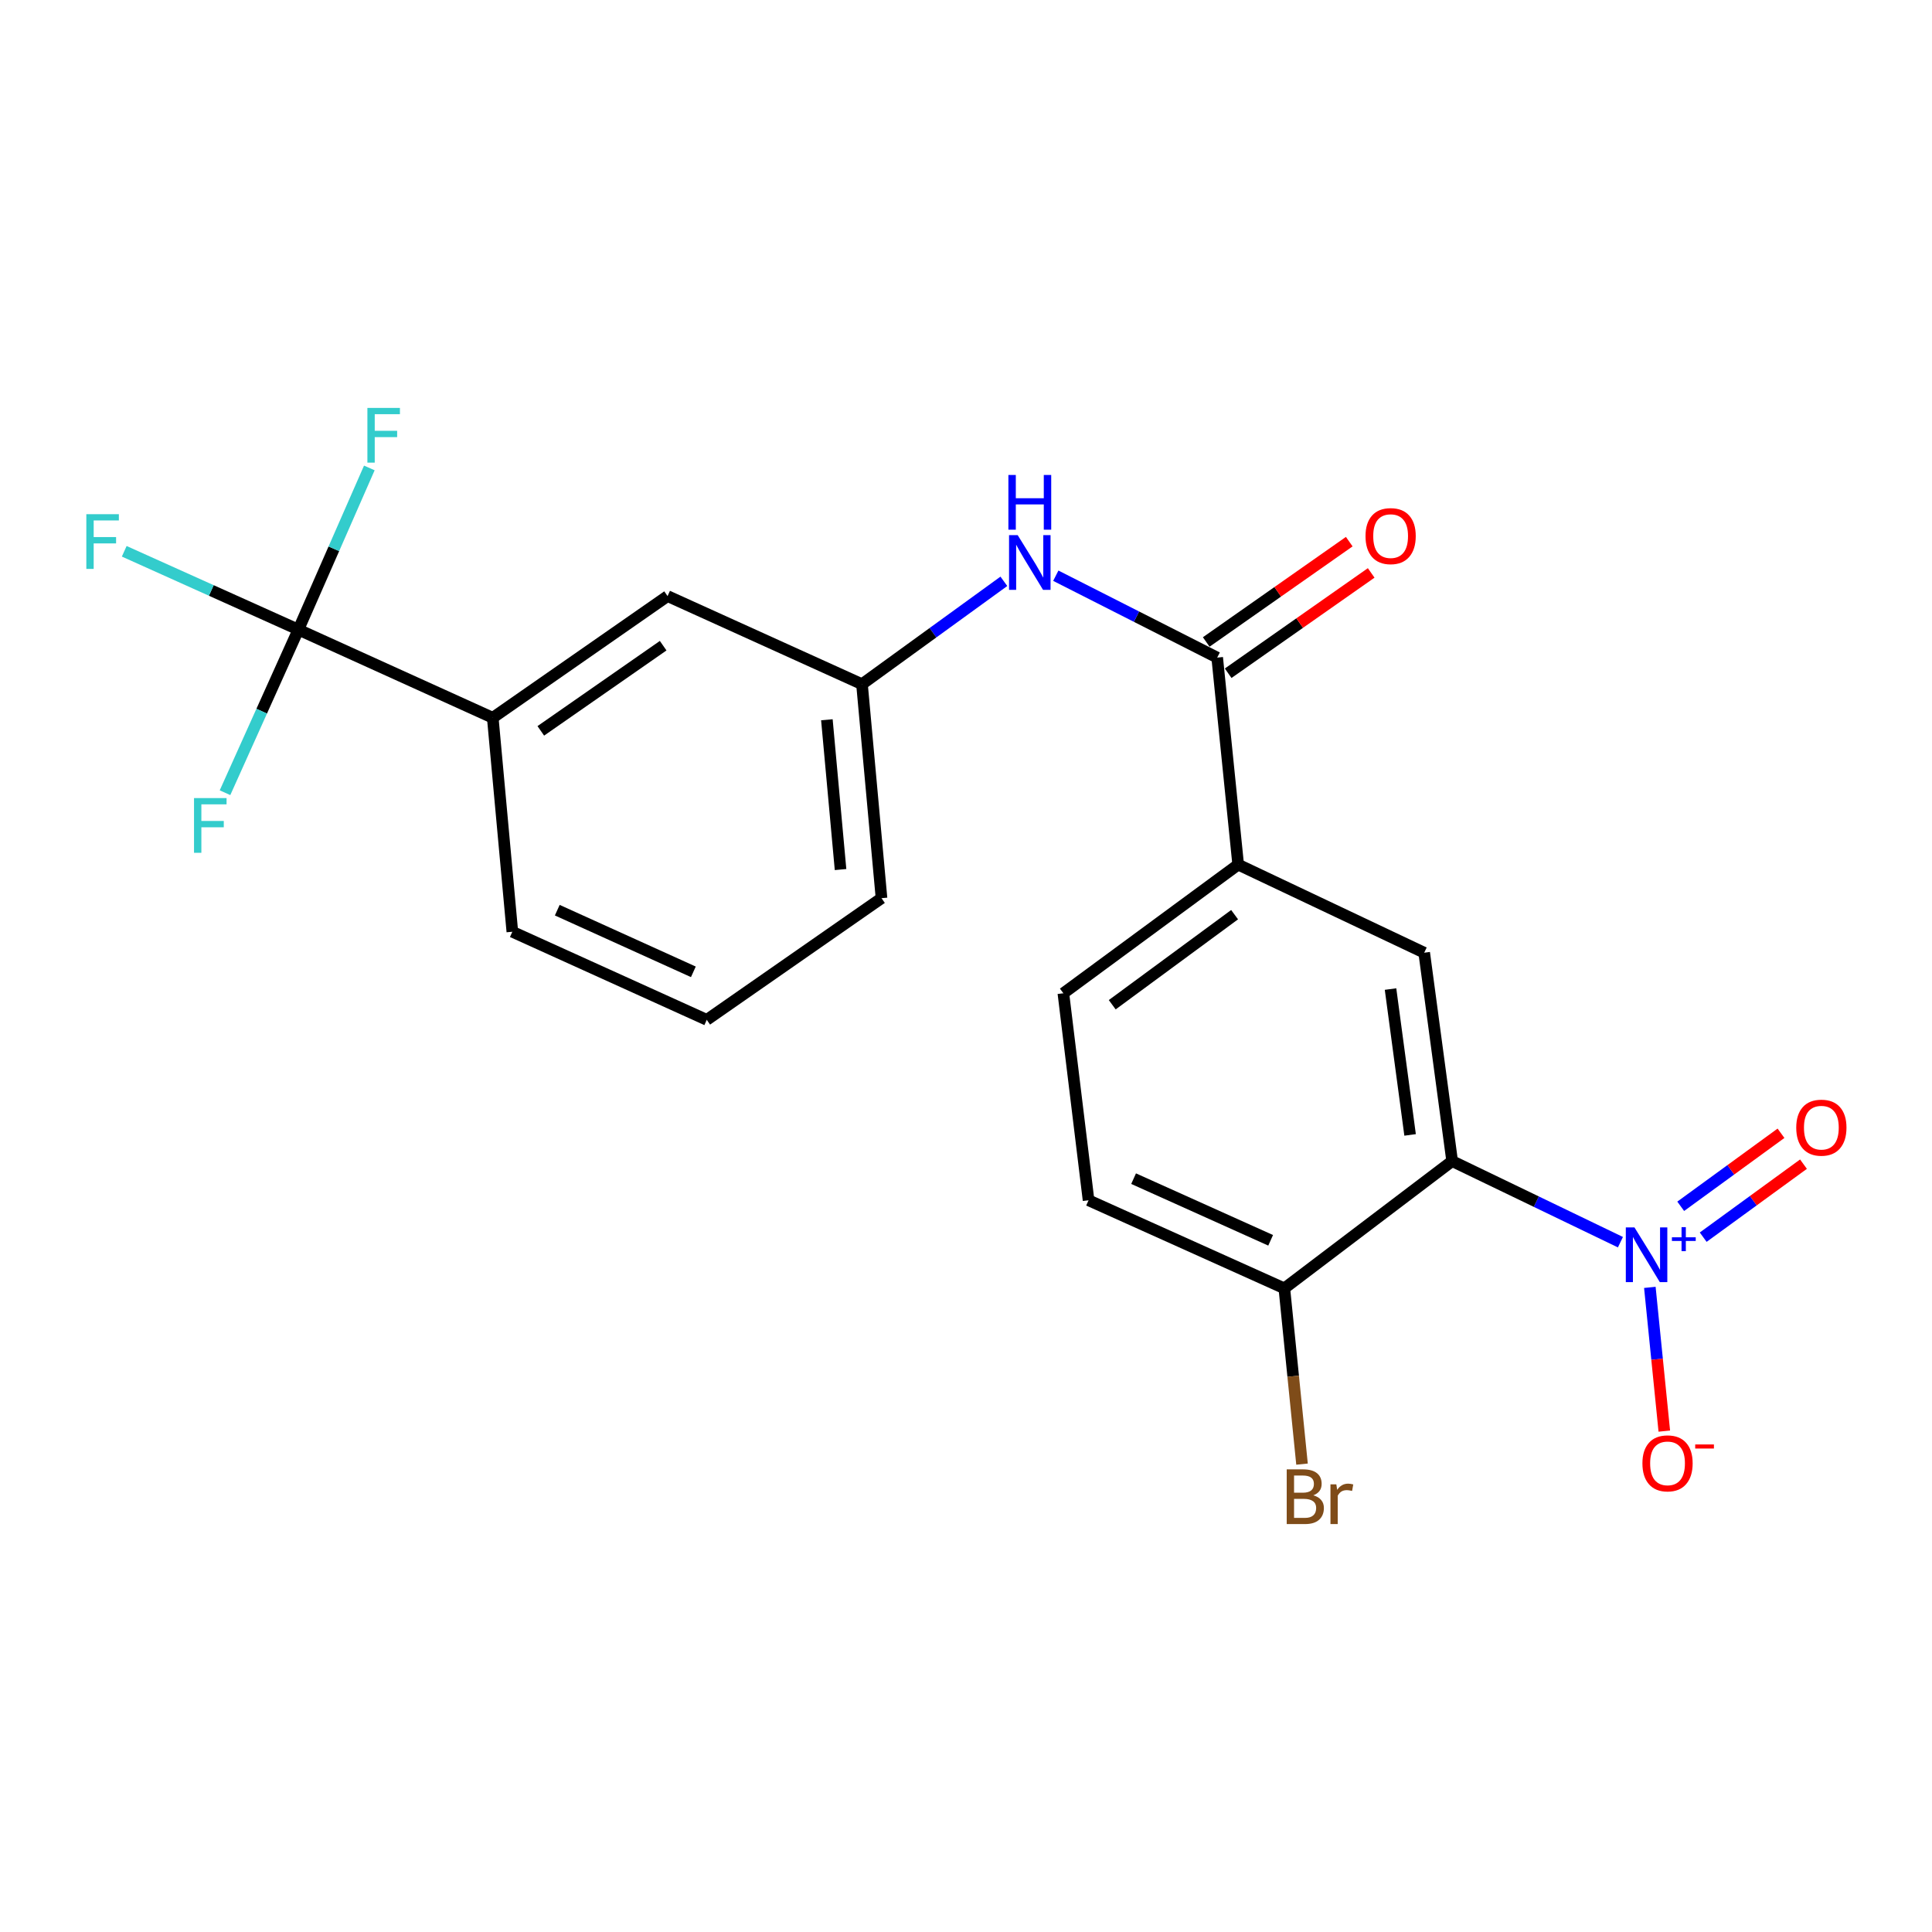 <?xml version='1.0' encoding='iso-8859-1'?>
<svg version='1.1' baseProfile='full'
              xmlns='http://www.w3.org/2000/svg'
                      xmlns:rdkit='http://www.rdkit.org/xml'
                      xmlns:xlink='http://www.w3.org/1999/xlink'
                  xml:space='preserve'
width='1000px' height='1000px' viewBox='0 0 1000 1000'>
<!-- END OF HEADER -->
<rect style='opacity:1.0;fill:#FFFFFF;stroke:none' width='1000' height='1000' x='0' y='0'> </rect>
<path class='bond-0' d='M 838.728,642.955 L 795.179,621.969' style='fill:none;fill-rule:evenodd;stroke:#0000FF;stroke-width:6px;stroke-linecap:butt;stroke-linejoin:miter;stroke-opacity:1' />
<path class='bond-0' d='M 795.179,621.969 L 751.629,600.983' style='fill:none;fill-rule:evenodd;stroke:#000000;stroke-width:6px;stroke-linecap:butt;stroke-linejoin:miter;stroke-opacity:1' />
<path class='bond-8' d='M 853.958,666.346 L 857.7,703.543' style='fill:none;fill-rule:evenodd;stroke:#0000FF;stroke-width:6px;stroke-linecap:butt;stroke-linejoin:miter;stroke-opacity:1' />
<path class='bond-8' d='M 857.7,703.543 L 861.442,740.739' style='fill:none;fill-rule:evenodd;stroke:#FF0000;stroke-width:6px;stroke-linecap:butt;stroke-linejoin:miter;stroke-opacity:1' />
<path class='bond-9' d='M 881.572,640.36 L 907.526,621.461' style='fill:none;fill-rule:evenodd;stroke:#0000FF;stroke-width:6px;stroke-linecap:butt;stroke-linejoin:miter;stroke-opacity:1' />
<path class='bond-9' d='M 907.526,621.461 L 933.48,602.562' style='fill:none;fill-rule:evenodd;stroke:#FF0000;stroke-width:6px;stroke-linecap:butt;stroke-linejoin:miter;stroke-opacity:1' />
<path class='bond-9' d='M 869.934,624.378 L 895.888,605.479' style='fill:none;fill-rule:evenodd;stroke:#0000FF;stroke-width:6px;stroke-linecap:butt;stroke-linejoin:miter;stroke-opacity:1' />
<path class='bond-9' d='M 895.888,605.479 L 921.842,586.58' style='fill:none;fill-rule:evenodd;stroke:#FF0000;stroke-width:6px;stroke-linecap:butt;stroke-linejoin:miter;stroke-opacity:1' />
<path class='bond-3' d='M 751.629,600.983 L 737.164,493.124' style='fill:none;fill-rule:evenodd;stroke:#000000;stroke-width:6px;stroke-linecap:butt;stroke-linejoin:miter;stroke-opacity:1' />
<path class='bond-3' d='M 729.864,587.432 L 719.738,511.931' style='fill:none;fill-rule:evenodd;stroke:#000000;stroke-width:6px;stroke-linecap:butt;stroke-linejoin:miter;stroke-opacity:1' />
<path class='bond-7' d='M 751.629,600.983 L 664.771,666.852' style='fill:none;fill-rule:evenodd;stroke:#000000;stroke-width:6px;stroke-linecap:butt;stroke-linejoin:miter;stroke-opacity:1' />
<path class='bond-1' d='M 154.44,325.899 L 255.05,371.514' style='fill:none;fill-rule:evenodd;stroke:#000000;stroke-width:6px;stroke-linecap:butt;stroke-linejoin:miter;stroke-opacity:1' />
<path class='bond-15' d='M 154.44,325.899 L 109.372,305.622' style='fill:none;fill-rule:evenodd;stroke:#000000;stroke-width:6px;stroke-linecap:butt;stroke-linejoin:miter;stroke-opacity:1' />
<path class='bond-15' d='M 109.372,305.622 L 64.304,285.344' style='fill:none;fill-rule:evenodd;stroke:#33CCCC;stroke-width:6px;stroke-linecap:butt;stroke-linejoin:miter;stroke-opacity:1' />
<path class='bond-16' d='M 154.44,325.899 L 172.802,284.053' style='fill:none;fill-rule:evenodd;stroke:#000000;stroke-width:6px;stroke-linecap:butt;stroke-linejoin:miter;stroke-opacity:1' />
<path class='bond-16' d='M 172.802,284.053 L 191.165,242.207' style='fill:none;fill-rule:evenodd;stroke:#33CCCC;stroke-width:6px;stroke-linecap:butt;stroke-linejoin:miter;stroke-opacity:1' />
<path class='bond-17' d='M 154.44,325.899 L 135.454,368.103' style='fill:none;fill-rule:evenodd;stroke:#000000;stroke-width:6px;stroke-linecap:butt;stroke-linejoin:miter;stroke-opacity:1' />
<path class='bond-17' d='M 135.454,368.103 L 116.467,410.306' style='fill:none;fill-rule:evenodd;stroke:#33CCCC;stroke-width:6px;stroke-linecap:butt;stroke-linejoin:miter;stroke-opacity:1' />
<path class='bond-2' d='M 630.019,340.375 L 640.882,447.52' style='fill:none;fill-rule:evenodd;stroke:#000000;stroke-width:6px;stroke-linecap:butt;stroke-linejoin:miter;stroke-opacity:1' />
<path class='bond-5' d='M 630.019,340.375 L 588.25,319.181' style='fill:none;fill-rule:evenodd;stroke:#000000;stroke-width:6px;stroke-linecap:butt;stroke-linejoin:miter;stroke-opacity:1' />
<path class='bond-5' d='M 588.25,319.181 L 546.482,297.987' style='fill:none;fill-rule:evenodd;stroke:#0000FF;stroke-width:6px;stroke-linecap:butt;stroke-linejoin:miter;stroke-opacity:1' />
<path class='bond-12' d='M 635.695,348.468 L 672.709,322.505' style='fill:none;fill-rule:evenodd;stroke:#000000;stroke-width:6px;stroke-linecap:butt;stroke-linejoin:miter;stroke-opacity:1' />
<path class='bond-12' d='M 672.709,322.505 L 709.723,296.541' style='fill:none;fill-rule:evenodd;stroke:#FF0000;stroke-width:6px;stroke-linecap:butt;stroke-linejoin:miter;stroke-opacity:1' />
<path class='bond-12' d='M 624.342,332.283 L 661.356,306.319' style='fill:none;fill-rule:evenodd;stroke:#000000;stroke-width:6px;stroke-linecap:butt;stroke-linejoin:miter;stroke-opacity:1' />
<path class='bond-12' d='M 661.356,306.319 L 698.37,280.356' style='fill:none;fill-rule:evenodd;stroke:#FF0000;stroke-width:6px;stroke-linecap:butt;stroke-linejoin:miter;stroke-opacity:1' />
<path class='bond-4' d='M 737.164,493.124 L 640.882,447.52' style='fill:none;fill-rule:evenodd;stroke:#000000;stroke-width:6px;stroke-linecap:butt;stroke-linejoin:miter;stroke-opacity:1' />
<path class='bond-22' d='M 640.882,447.52 L 550.399,514.114' style='fill:none;fill-rule:evenodd;stroke:#000000;stroke-width:6px;stroke-linecap:butt;stroke-linejoin:miter;stroke-opacity:1' />
<path class='bond-22' d='M 639.028,473.432 L 575.69,520.048' style='fill:none;fill-rule:evenodd;stroke:#000000;stroke-width:6px;stroke-linecap:butt;stroke-linejoin:miter;stroke-opacity:1' />
<path class='bond-10' d='M 519.6,300.89 L 482.882,327.514' style='fill:none;fill-rule:evenodd;stroke:#0000FF;stroke-width:6px;stroke-linecap:butt;stroke-linejoin:miter;stroke-opacity:1' />
<path class='bond-10' d='M 482.882,327.514 L 446.164,354.138' style='fill:none;fill-rule:evenodd;stroke:#000000;stroke-width:6px;stroke-linecap:butt;stroke-linejoin:miter;stroke-opacity:1' />
<path class='bond-6' d='M 255.05,371.514 L 345.533,308.534' style='fill:none;fill-rule:evenodd;stroke:#000000;stroke-width:6px;stroke-linecap:butt;stroke-linejoin:miter;stroke-opacity:1' />
<path class='bond-6' d='M 279.917,378.294 L 343.255,334.208' style='fill:none;fill-rule:evenodd;stroke:#000000;stroke-width:6px;stroke-linecap:butt;stroke-linejoin:miter;stroke-opacity:1' />
<path class='bond-23' d='M 255.05,371.514 L 265.188,482.272' style='fill:none;fill-rule:evenodd;stroke:#000000;stroke-width:6px;stroke-linecap:butt;stroke-linejoin:miter;stroke-opacity:1' />
<path class='bond-14' d='M 664.771,666.852 L 563.436,621.259' style='fill:none;fill-rule:evenodd;stroke:#000000;stroke-width:6px;stroke-linecap:butt;stroke-linejoin:miter;stroke-opacity:1' />
<path class='bond-14' d='M 657.683,641.983 L 586.748,610.068' style='fill:none;fill-rule:evenodd;stroke:#000000;stroke-width:6px;stroke-linecap:butt;stroke-linejoin:miter;stroke-opacity:1' />
<path class='bond-18' d='M 664.771,666.852 L 669.348,712.341' style='fill:none;fill-rule:evenodd;stroke:#000000;stroke-width:6px;stroke-linecap:butt;stroke-linejoin:miter;stroke-opacity:1' />
<path class='bond-18' d='M 669.348,712.341 L 673.925,757.83' style='fill:none;fill-rule:evenodd;stroke:#7F4C19;stroke-width:6px;stroke-linecap:butt;stroke-linejoin:miter;stroke-opacity:1' />
<path class='bond-11' d='M 446.164,354.138 L 345.533,308.534' style='fill:none;fill-rule:evenodd;stroke:#000000;stroke-width:6px;stroke-linecap:butt;stroke-linejoin:miter;stroke-opacity:1' />
<path class='bond-21' d='M 446.164,354.138 L 456.269,464.896' style='fill:none;fill-rule:evenodd;stroke:#000000;stroke-width:6px;stroke-linecap:butt;stroke-linejoin:miter;stroke-opacity:1' />
<path class='bond-21' d='M 427.991,372.548 L 435.065,450.079' style='fill:none;fill-rule:evenodd;stroke:#000000;stroke-width:6px;stroke-linecap:butt;stroke-linejoin:miter;stroke-opacity:1' />
<path class='bond-13' d='M 550.399,514.114 L 563.436,621.259' style='fill:none;fill-rule:evenodd;stroke:#000000;stroke-width:6px;stroke-linecap:butt;stroke-linejoin:miter;stroke-opacity:1' />
<path class='bond-19' d='M 265.188,482.272 L 365.819,527.865' style='fill:none;fill-rule:evenodd;stroke:#000000;stroke-width:6px;stroke-linecap:butt;stroke-linejoin:miter;stroke-opacity:1' />
<path class='bond-19' d='M 288.442,471.103 L 358.884,503.018' style='fill:none;fill-rule:evenodd;stroke:#000000;stroke-width:6px;stroke-linecap:butt;stroke-linejoin:miter;stroke-opacity:1' />
<path class='bond-20' d='M 365.819,527.865 L 456.269,464.896' style='fill:none;fill-rule:evenodd;stroke:#000000;stroke-width:6px;stroke-linecap:butt;stroke-linejoin:miter;stroke-opacity:1' />
<path  class='atom-0' d='M 846.001 635.316
L 855.281 650.316
Q 856.201 651.796, 857.681 654.476
Q 859.161 657.156, 859.241 657.316
L 859.241 635.316
L 863.001 635.316
L 863.001 663.636
L 859.121 663.636
L 849.161 647.236
Q 848.001 645.316, 846.761 643.116
Q 845.561 640.916, 845.201 640.236
L 845.201 663.636
L 841.521 663.636
L 841.521 635.316
L 846.001 635.316
' fill='#0000FF'/>
<path  class='atom-0' d='M 865.377 640.42
L 870.366 640.42
L 870.366 635.167
L 872.584 635.167
L 872.584 640.42
L 877.706 640.42
L 877.706 642.321
L 872.584 642.321
L 872.584 647.601
L 870.366 647.601
L 870.366 642.321
L 865.377 642.321
L 865.377 640.42
' fill='#0000FF'/>
<path  class='atom-6' d='M 526.763 276.998
L 536.043 291.998
Q 536.963 293.478, 538.443 296.158
Q 539.923 298.838, 540.003 298.998
L 540.003 276.998
L 543.763 276.998
L 543.763 305.318
L 539.883 305.318
L 529.923 288.918
Q 528.763 286.998, 527.523 284.798
Q 526.323 282.598, 525.963 281.918
L 525.963 305.318
L 522.283 305.318
L 522.283 276.998
L 526.763 276.998
' fill='#0000FF'/>
<path  class='atom-6' d='M 521.943 245.846
L 525.783 245.846
L 525.783 257.886
L 540.263 257.886
L 540.263 245.846
L 544.103 245.846
L 544.103 274.166
L 540.263 274.166
L 540.263 261.086
L 525.783 261.086
L 525.783 274.166
L 521.943 274.166
L 521.943 245.846
' fill='#0000FF'/>
<path  class='atom-9' d='M 850.113 757.426
Q 850.113 750.626, 853.473 746.826
Q 856.833 743.026, 863.113 743.026
Q 869.393 743.026, 872.753 746.826
Q 876.113 750.626, 876.113 757.426
Q 876.113 764.306, 872.713 768.226
Q 869.313 772.106, 863.113 772.106
Q 856.873 772.106, 853.473 768.226
Q 850.113 764.346, 850.113 757.426
M 863.113 768.906
Q 867.433 768.906, 869.753 766.026
Q 872.113 763.106, 872.113 757.426
Q 872.113 751.866, 869.753 749.066
Q 867.433 746.226, 863.113 746.226
Q 858.793 746.226, 856.433 749.026
Q 854.113 751.826, 854.113 757.426
Q 854.113 763.146, 856.433 766.026
Q 858.793 768.906, 863.113 768.906
' fill='#FF0000'/>
<path  class='atom-9' d='M 877.433 747.648
L 887.121 747.648
L 887.121 749.76
L 877.433 749.76
L 877.433 747.648
' fill='#FF0000'/>
<path  class='atom-10' d='M 929.733 583.676
Q 929.733 576.876, 933.093 573.076
Q 936.453 569.276, 942.733 569.276
Q 949.013 569.276, 952.373 573.076
Q 955.733 576.876, 955.733 583.676
Q 955.733 590.556, 952.333 594.476
Q 948.933 598.356, 942.733 598.356
Q 936.493 598.356, 933.093 594.476
Q 929.733 590.596, 929.733 583.676
M 942.733 595.156
Q 947.053 595.156, 949.373 592.276
Q 951.733 589.356, 951.733 583.676
Q 951.733 578.116, 949.373 575.316
Q 947.053 572.476, 942.733 572.476
Q 938.413 572.476, 936.053 575.276
Q 933.733 578.076, 933.733 583.676
Q 933.733 589.396, 936.053 592.276
Q 938.413 595.156, 942.733 595.156
' fill='#FF0000'/>
<path  class='atom-13' d='M 706.788 277.487
Q 706.788 270.687, 710.148 266.887
Q 713.508 263.087, 719.788 263.087
Q 726.068 263.087, 729.428 266.887
Q 732.788 270.687, 732.788 277.487
Q 732.788 284.367, 729.388 288.287
Q 725.988 292.167, 719.788 292.167
Q 713.548 292.167, 710.148 288.287
Q 706.788 284.407, 706.788 277.487
M 719.788 288.967
Q 724.108 288.967, 726.428 286.087
Q 728.788 283.167, 728.788 277.487
Q 728.788 271.927, 726.428 269.127
Q 724.108 266.287, 719.788 266.287
Q 715.468 266.287, 713.108 269.087
Q 710.788 271.887, 710.788 277.487
Q 710.788 283.207, 713.108 286.087
Q 715.468 288.967, 719.788 288.967
' fill='#FF0000'/>
<path  class='atom-16' d='M 44.686 266.146
L 61.526 266.146
L 61.526 269.386
L 48.486 269.386
L 48.486 277.986
L 60.086 277.986
L 60.086 281.266
L 48.486 281.266
L 48.486 294.466
L 44.686 294.466
L 44.686 266.146
' fill='#33CCCC'/>
<path  class='atom-17' d='M 190.163 211.14
L 207.003 211.14
L 207.003 214.38
L 193.963 214.38
L 193.963 222.98
L 205.563 222.98
L 205.563 226.26
L 193.963 226.26
L 193.963 239.46
L 190.163 239.46
L 190.163 211.14
' fill='#33CCCC'/>
<path  class='atom-18' d='M 100.427 413.085
L 117.267 413.085
L 117.267 416.325
L 104.227 416.325
L 104.227 424.925
L 115.827 424.925
L 115.827 428.205
L 104.227 428.205
L 104.227 441.405
L 100.427 441.405
L 100.427 413.085
' fill='#33CCCC'/>
<path  class='atom-19' d='M 679.763 773.98
Q 682.483 774.74, 683.843 776.42
Q 685.243 778.06, 685.243 780.5
Q 685.243 784.42, 682.723 786.66
Q 680.243 788.86, 675.523 788.86
L 666.003 788.86
L 666.003 760.54
L 674.363 760.54
Q 679.203 760.54, 681.643 762.5
Q 684.083 764.46, 684.083 768.06
Q 684.083 772.34, 679.763 773.98
M 669.803 763.74
L 669.803 772.62
L 674.363 772.62
Q 677.163 772.62, 678.603 771.5
Q 680.083 770.34, 680.083 768.06
Q 680.083 763.74, 674.363 763.74
L 669.803 763.74
M 675.523 785.66
Q 678.283 785.66, 679.763 784.34
Q 681.243 783.02, 681.243 780.5
Q 681.243 778.18, 679.603 777.02
Q 678.003 775.82, 674.923 775.82
L 669.803 775.82
L 669.803 785.66
L 675.523 785.66
' fill='#7F4C19'/>
<path  class='atom-19' d='M 691.683 768.3
L 692.123 771.14
Q 694.283 767.94, 697.803 767.94
Q 698.923 767.94, 700.443 768.34
L 699.843 771.7
Q 698.123 771.3, 697.163 771.3
Q 695.483 771.3, 694.363 771.98
Q 693.283 772.62, 692.403 774.18
L 692.403 788.86
L 688.643 788.86
L 688.643 768.3
L 691.683 768.3
' fill='#7F4C19'/>
</svg>
